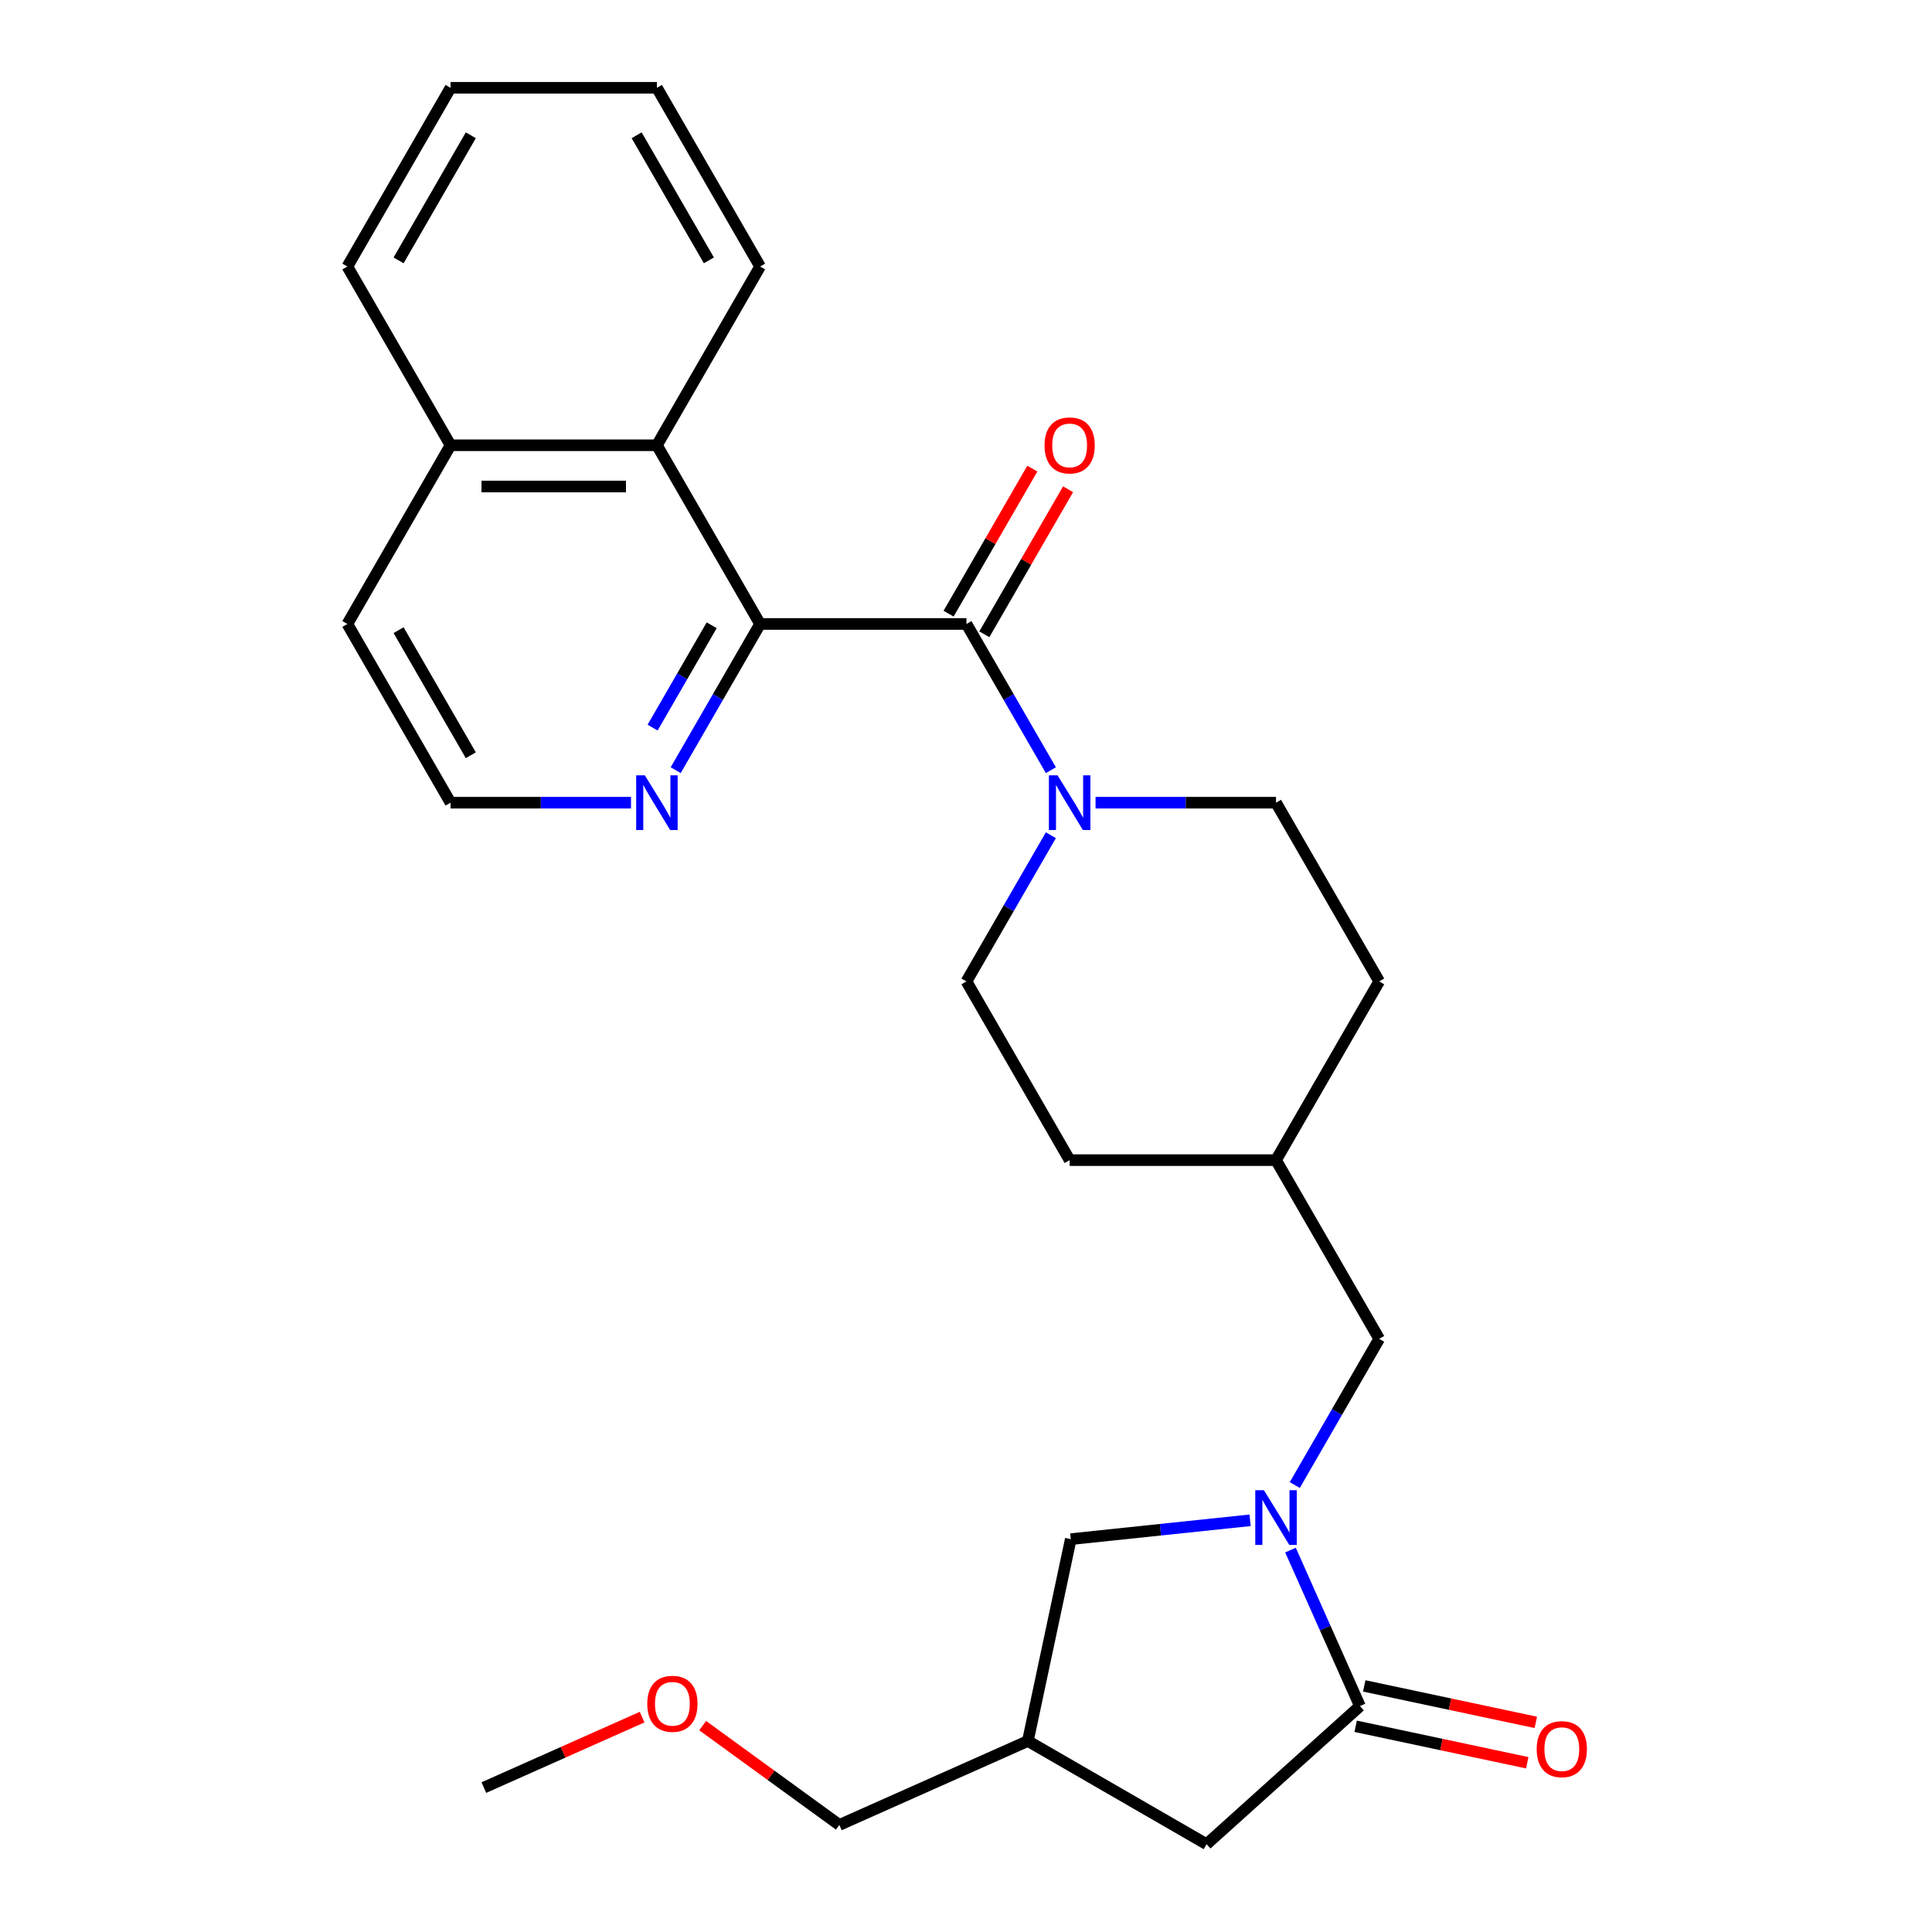 <?xml version='1.0' encoding='iso-8859-1'?>
<svg version='1.1' baseProfile='full'
              xmlns='http://www.w3.org/2000/svg'
                      xmlns:rdkit='http://www.rdkit.org/xml'
                      xmlns:xlink='http://www.w3.org/1999/xlink'
                  xml:space='preserve'
width='1000px' height='1000px' viewBox='0 0 1000 1000'>
<!-- END OF HEADER -->
<rect style='opacity:1.0;fill:#FFFFFF;stroke:none' width='1000' height='1000' x='0' y='0'> </rect>
<path class='bond-2' d='M 667.955,802.322 L 685.931,842.697' style='fill:none;fill-rule:evenodd;stroke:#0000FF;stroke-width:6px;stroke-linecap:butt;stroke-linejoin:miter;stroke-opacity:1' />
<path class='bond-2' d='M 685.931,842.697 L 703.907,883.072' style='fill:none;fill-rule:evenodd;stroke:#000000;stroke-width:6px;stroke-linecap:butt;stroke-linejoin:miter;stroke-opacity:1' />
<path class='bond-6' d='M 647.051,786.901 L 600.642,791.779' style='fill:none;fill-rule:evenodd;stroke:#0000FF;stroke-width:6px;stroke-linecap:butt;stroke-linejoin:miter;stroke-opacity:1' />
<path class='bond-6' d='M 600.642,791.779 L 554.232,796.657' style='fill:none;fill-rule:evenodd;stroke:#000000;stroke-width:6px;stroke-linecap:butt;stroke-linejoin:miter;stroke-opacity:1' />
<path class='bond-8' d='M 670.179,768.661 L 692.024,730.824' style='fill:none;fill-rule:evenodd;stroke:#0000FF;stroke-width:6px;stroke-linecap:butt;stroke-linejoin:miter;stroke-opacity:1' />
<path class='bond-8' d='M 692.024,730.824 L 713.869,692.987' style='fill:none;fill-rule:evenodd;stroke:#000000;stroke-width:6px;stroke-linecap:butt;stroke-linejoin:miter;stroke-opacity:1' />
<path class='bond-0' d='M 500.239,322.968 L 522.084,360.806' style='fill:none;fill-rule:evenodd;stroke:#000000;stroke-width:6px;stroke-linecap:butt;stroke-linejoin:miter;stroke-opacity:1' />
<path class='bond-0' d='M 522.084,360.806 L 543.93,398.643' style='fill:none;fill-rule:evenodd;stroke:#0000FF;stroke-width:6px;stroke-linecap:butt;stroke-linejoin:miter;stroke-opacity:1' />
<path class='bond-1' d='M 500.239,322.968 L 393.424,322.968' style='fill:none;fill-rule:evenodd;stroke:#000000;stroke-width:6px;stroke-linecap:butt;stroke-linejoin:miter;stroke-opacity:1' />
<path class='bond-10' d='M 509.489,328.309 L 531.161,290.772' style='fill:none;fill-rule:evenodd;stroke:#000000;stroke-width:6px;stroke-linecap:butt;stroke-linejoin:miter;stroke-opacity:1' />
<path class='bond-10' d='M 531.161,290.772 L 552.834,253.235' style='fill:none;fill-rule:evenodd;stroke:#FF0000;stroke-width:6px;stroke-linecap:butt;stroke-linejoin:miter;stroke-opacity:1' />
<path class='bond-10' d='M 490.988,317.628 L 512.661,280.091' style='fill:none;fill-rule:evenodd;stroke:#000000;stroke-width:6px;stroke-linecap:butt;stroke-linejoin:miter;stroke-opacity:1' />
<path class='bond-10' d='M 512.661,280.091 L 534.333,242.553' style='fill:none;fill-rule:evenodd;stroke:#FF0000;stroke-width:6px;stroke-linecap:butt;stroke-linejoin:miter;stroke-opacity:1' />
<path class='bond-4' d='M 393.424,322.968 L 340.016,230.464' style='fill:none;fill-rule:evenodd;stroke:#000000;stroke-width:6px;stroke-linecap:butt;stroke-linejoin:miter;stroke-opacity:1' />
<path class='bond-5' d='M 393.424,322.968 L 371.579,360.806' style='fill:none;fill-rule:evenodd;stroke:#000000;stroke-width:6px;stroke-linecap:butt;stroke-linejoin:miter;stroke-opacity:1' />
<path class='bond-5' d='M 371.579,360.806 L 349.733,398.643' style='fill:none;fill-rule:evenodd;stroke:#0000FF;stroke-width:6px;stroke-linecap:butt;stroke-linejoin:miter;stroke-opacity:1' />
<path class='bond-5' d='M 368.369,323.638 L 353.078,350.124' style='fill:none;fill-rule:evenodd;stroke:#000000;stroke-width:6px;stroke-linecap:butt;stroke-linejoin:miter;stroke-opacity:1' />
<path class='bond-5' d='M 353.078,350.124 L 337.786,376.61' style='fill:none;fill-rule:evenodd;stroke:#0000FF;stroke-width:6px;stroke-linecap:butt;stroke-linejoin:miter;stroke-opacity:1' />
<path class='bond-7' d='M 703.907,883.072 L 624.528,954.545' style='fill:none;fill-rule:evenodd;stroke:#000000;stroke-width:6px;stroke-linecap:butt;stroke-linejoin:miter;stroke-opacity:1' />
<path class='bond-11' d='M 701.687,893.52 L 746.092,902.959' style='fill:none;fill-rule:evenodd;stroke:#000000;stroke-width:6px;stroke-linecap:butt;stroke-linejoin:miter;stroke-opacity:1' />
<path class='bond-11' d='M 746.092,902.959 L 790.497,912.398' style='fill:none;fill-rule:evenodd;stroke:#FF0000;stroke-width:6px;stroke-linecap:butt;stroke-linejoin:miter;stroke-opacity:1' />
<path class='bond-11' d='M 706.128,872.624 L 750.533,882.063' style='fill:none;fill-rule:evenodd;stroke:#000000;stroke-width:6px;stroke-linecap:butt;stroke-linejoin:miter;stroke-opacity:1' />
<path class='bond-11' d='M 750.533,882.063 L 794.939,891.501' style='fill:none;fill-rule:evenodd;stroke:#FF0000;stroke-width:6px;stroke-linecap:butt;stroke-linejoin:miter;stroke-opacity:1' />
<path class='bond-3' d='M 543.93,432.303 L 522.084,470.141' style='fill:none;fill-rule:evenodd;stroke:#0000FF;stroke-width:6px;stroke-linecap:butt;stroke-linejoin:miter;stroke-opacity:1' />
<path class='bond-3' d='M 522.084,470.141 L 500.239,507.978' style='fill:none;fill-rule:evenodd;stroke:#000000;stroke-width:6px;stroke-linecap:butt;stroke-linejoin:miter;stroke-opacity:1' />
<path class='bond-28' d='M 567.057,415.473 L 613.759,415.473' style='fill:none;fill-rule:evenodd;stroke:#0000FF;stroke-width:6px;stroke-linecap:butt;stroke-linejoin:miter;stroke-opacity:1' />
<path class='bond-28' d='M 613.759,415.473 L 660.462,415.473' style='fill:none;fill-rule:evenodd;stroke:#000000;stroke-width:6px;stroke-linecap:butt;stroke-linejoin:miter;stroke-opacity:1' />
<path class='bond-14' d='M 340.016,230.464 L 233.201,230.464' style='fill:none;fill-rule:evenodd;stroke:#000000;stroke-width:6px;stroke-linecap:butt;stroke-linejoin:miter;stroke-opacity:1' />
<path class='bond-14' d='M 323.994,251.827 L 249.223,251.827' style='fill:none;fill-rule:evenodd;stroke:#000000;stroke-width:6px;stroke-linecap:butt;stroke-linejoin:miter;stroke-opacity:1' />
<path class='bond-19' d='M 340.016,230.464 L 393.424,137.959' style='fill:none;fill-rule:evenodd;stroke:#000000;stroke-width:6px;stroke-linecap:butt;stroke-linejoin:miter;stroke-opacity:1' />
<path class='bond-16' d='M 326.606,415.473 L 279.903,415.473' style='fill:none;fill-rule:evenodd;stroke:#0000FF;stroke-width:6px;stroke-linecap:butt;stroke-linejoin:miter;stroke-opacity:1' />
<path class='bond-16' d='M 279.903,415.473 L 233.201,415.473' style='fill:none;fill-rule:evenodd;stroke:#000000;stroke-width:6px;stroke-linecap:butt;stroke-linejoin:miter;stroke-opacity:1' />
<path class='bond-9' d='M 554.232,796.657 L 532.024,901.138' style='fill:none;fill-rule:evenodd;stroke:#000000;stroke-width:6px;stroke-linecap:butt;stroke-linejoin:miter;stroke-opacity:1' />
<path class='bond-27' d='M 624.528,954.545 L 532.024,901.138' style='fill:none;fill-rule:evenodd;stroke:#000000;stroke-width:6px;stroke-linecap:butt;stroke-linejoin:miter;stroke-opacity:1' />
<path class='bond-15' d='M 713.869,692.987 L 660.462,600.482' style='fill:none;fill-rule:evenodd;stroke:#000000;stroke-width:6px;stroke-linecap:butt;stroke-linejoin:miter;stroke-opacity:1' />
<path class='bond-20' d='M 532.024,901.138 L 434.443,944.584' style='fill:none;fill-rule:evenodd;stroke:#000000;stroke-width:6px;stroke-linecap:butt;stroke-linejoin:miter;stroke-opacity:1' />
<path class='bond-12' d='M 500.239,507.978 L 553.647,600.482' style='fill:none;fill-rule:evenodd;stroke:#000000;stroke-width:6px;stroke-linecap:butt;stroke-linejoin:miter;stroke-opacity:1' />
<path class='bond-13' d='M 660.462,415.473 L 713.869,507.978' style='fill:none;fill-rule:evenodd;stroke:#000000;stroke-width:6px;stroke-linecap:butt;stroke-linejoin:miter;stroke-opacity:1' />
<path class='bond-23' d='M 233.201,230.464 L 179.793,137.959' style='fill:none;fill-rule:evenodd;stroke:#000000;stroke-width:6px;stroke-linecap:butt;stroke-linejoin:miter;stroke-opacity:1' />
<path class='bond-29' d='M 233.201,230.464 L 179.793,322.968' style='fill:none;fill-rule:evenodd;stroke:#000000;stroke-width:6px;stroke-linecap:butt;stroke-linejoin:miter;stroke-opacity:1' />
<path class='bond-17' d='M 660.462,600.482 L 713.869,507.978' style='fill:none;fill-rule:evenodd;stroke:#000000;stroke-width:6px;stroke-linecap:butt;stroke-linejoin:miter;stroke-opacity:1' />
<path class='bond-18' d='M 660.462,600.482 L 553.647,600.482' style='fill:none;fill-rule:evenodd;stroke:#000000;stroke-width:6px;stroke-linecap:butt;stroke-linejoin:miter;stroke-opacity:1' />
<path class='bond-22' d='M 233.201,415.473 L 179.793,322.968' style='fill:none;fill-rule:evenodd;stroke:#000000;stroke-width:6px;stroke-linecap:butt;stroke-linejoin:miter;stroke-opacity:1' />
<path class='bond-22' d='M 243.691,390.916 L 206.306,326.163' style='fill:none;fill-rule:evenodd;stroke:#000000;stroke-width:6px;stroke-linecap:butt;stroke-linejoin:miter;stroke-opacity:1' />
<path class='bond-25' d='M 393.424,137.959 L 340.016,45.455' style='fill:none;fill-rule:evenodd;stroke:#000000;stroke-width:6px;stroke-linecap:butt;stroke-linejoin:miter;stroke-opacity:1' />
<path class='bond-25' d='M 366.912,134.765 L 329.526,70.012' style='fill:none;fill-rule:evenodd;stroke:#000000;stroke-width:6px;stroke-linecap:butt;stroke-linejoin:miter;stroke-opacity:1' />
<path class='bond-21' d='M 434.443,944.584 L 399.071,918.884' style='fill:none;fill-rule:evenodd;stroke:#000000;stroke-width:6px;stroke-linecap:butt;stroke-linejoin:miter;stroke-opacity:1' />
<path class='bond-21' d='M 399.071,918.884 L 363.698,893.184' style='fill:none;fill-rule:evenodd;stroke:#FF0000;stroke-width:6px;stroke-linecap:butt;stroke-linejoin:miter;stroke-opacity:1' />
<path class='bond-24' d='M 332.357,888.776 L 291.402,907.01' style='fill:none;fill-rule:evenodd;stroke:#FF0000;stroke-width:6px;stroke-linecap:butt;stroke-linejoin:miter;stroke-opacity:1' />
<path class='bond-24' d='M 291.402,907.01 L 250.447,925.245' style='fill:none;fill-rule:evenodd;stroke:#000000;stroke-width:6px;stroke-linecap:butt;stroke-linejoin:miter;stroke-opacity:1' />
<path class='bond-30' d='M 179.793,137.959 L 233.201,45.455' style='fill:none;fill-rule:evenodd;stroke:#000000;stroke-width:6px;stroke-linecap:butt;stroke-linejoin:miter;stroke-opacity:1' />
<path class='bond-30' d='M 206.306,134.765 L 243.691,70.012' style='fill:none;fill-rule:evenodd;stroke:#000000;stroke-width:6px;stroke-linecap:butt;stroke-linejoin:miter;stroke-opacity:1' />
<path class='bond-26' d='M 340.016,45.455 L 233.201,45.455' style='fill:none;fill-rule:evenodd;stroke:#000000;stroke-width:6px;stroke-linecap:butt;stroke-linejoin:miter;stroke-opacity:1' />
<path  class='atom-0' d='M 654.202 771.332
L 663.482 786.332
Q 664.402 787.812, 665.882 790.492
Q 667.362 793.172, 667.442 793.332
L 667.442 771.332
L 671.202 771.332
L 671.202 799.652
L 667.322 799.652
L 657.362 783.252
Q 656.202 781.332, 654.962 779.132
Q 653.762 776.932, 653.402 776.252
L 653.402 799.652
L 649.722 799.652
L 649.722 771.332
L 654.202 771.332
' fill='#0000FF'/>
<path  class='atom-4' d='M 547.387 401.313
L 556.667 416.313
Q 557.587 417.793, 559.067 420.473
Q 560.547 423.153, 560.627 423.313
L 560.627 401.313
L 564.387 401.313
L 564.387 429.633
L 560.507 429.633
L 550.547 413.233
Q 549.387 411.313, 548.147 409.113
Q 546.947 406.913, 546.587 406.233
L 546.587 429.633
L 542.907 429.633
L 542.907 401.313
L 547.387 401.313
' fill='#0000FF'/>
<path  class='atom-6' d='M 333.756 401.313
L 343.036 416.313
Q 343.956 417.793, 345.436 420.473
Q 346.916 423.153, 346.996 423.313
L 346.996 401.313
L 350.756 401.313
L 350.756 429.633
L 346.876 429.633
L 336.916 413.233
Q 335.756 411.313, 334.516 409.113
Q 333.316 406.913, 332.956 406.233
L 332.956 429.633
L 329.276 429.633
L 329.276 401.313
L 333.756 401.313
' fill='#0000FF'/>
<path  class='atom-11' d='M 540.647 230.544
Q 540.647 223.744, 544.007 219.944
Q 547.367 216.144, 553.647 216.144
Q 559.927 216.144, 563.287 219.944
Q 566.647 223.744, 566.647 230.544
Q 566.647 237.424, 563.247 241.344
Q 559.847 245.224, 553.647 245.224
Q 547.407 245.224, 544.007 241.344
Q 540.647 237.464, 540.647 230.544
M 553.647 242.024
Q 557.967 242.024, 560.287 239.144
Q 562.647 236.224, 562.647 230.544
Q 562.647 224.984, 560.287 222.184
Q 557.967 219.344, 553.647 219.344
Q 549.327 219.344, 546.967 222.144
Q 544.647 224.944, 544.647 230.544
Q 544.647 236.264, 546.967 239.144
Q 549.327 242.024, 553.647 242.024
' fill='#FF0000'/>
<path  class='atom-12' d='M 795.388 905.36
Q 795.388 898.56, 798.748 894.76
Q 802.108 890.96, 808.388 890.96
Q 814.668 890.96, 818.028 894.76
Q 821.388 898.56, 821.388 905.36
Q 821.388 912.24, 817.988 916.16
Q 814.588 920.04, 808.388 920.04
Q 802.148 920.04, 798.748 916.16
Q 795.388 912.28, 795.388 905.36
M 808.388 916.84
Q 812.708 916.84, 815.028 913.96
Q 817.388 911.04, 817.388 905.36
Q 817.388 899.8, 815.028 897
Q 812.708 894.16, 808.388 894.16
Q 804.068 894.16, 801.708 896.96
Q 799.388 899.76, 799.388 905.36
Q 799.388 911.08, 801.708 913.96
Q 804.068 916.84, 808.388 916.84
' fill='#FF0000'/>
<path  class='atom-22' d='M 335.028 881.879
Q 335.028 875.079, 338.388 871.279
Q 341.748 867.479, 348.028 867.479
Q 354.308 867.479, 357.668 871.279
Q 361.028 875.079, 361.028 881.879
Q 361.028 888.759, 357.628 892.679
Q 354.228 896.559, 348.028 896.559
Q 341.788 896.559, 338.388 892.679
Q 335.028 888.799, 335.028 881.879
M 348.028 893.359
Q 352.348 893.359, 354.668 890.479
Q 357.028 887.559, 357.028 881.879
Q 357.028 876.319, 354.668 873.519
Q 352.348 870.679, 348.028 870.679
Q 343.708 870.679, 341.348 873.479
Q 339.028 876.279, 339.028 881.879
Q 339.028 887.599, 341.348 890.479
Q 343.708 893.359, 348.028 893.359
' fill='#FF0000'/>
</svg>

